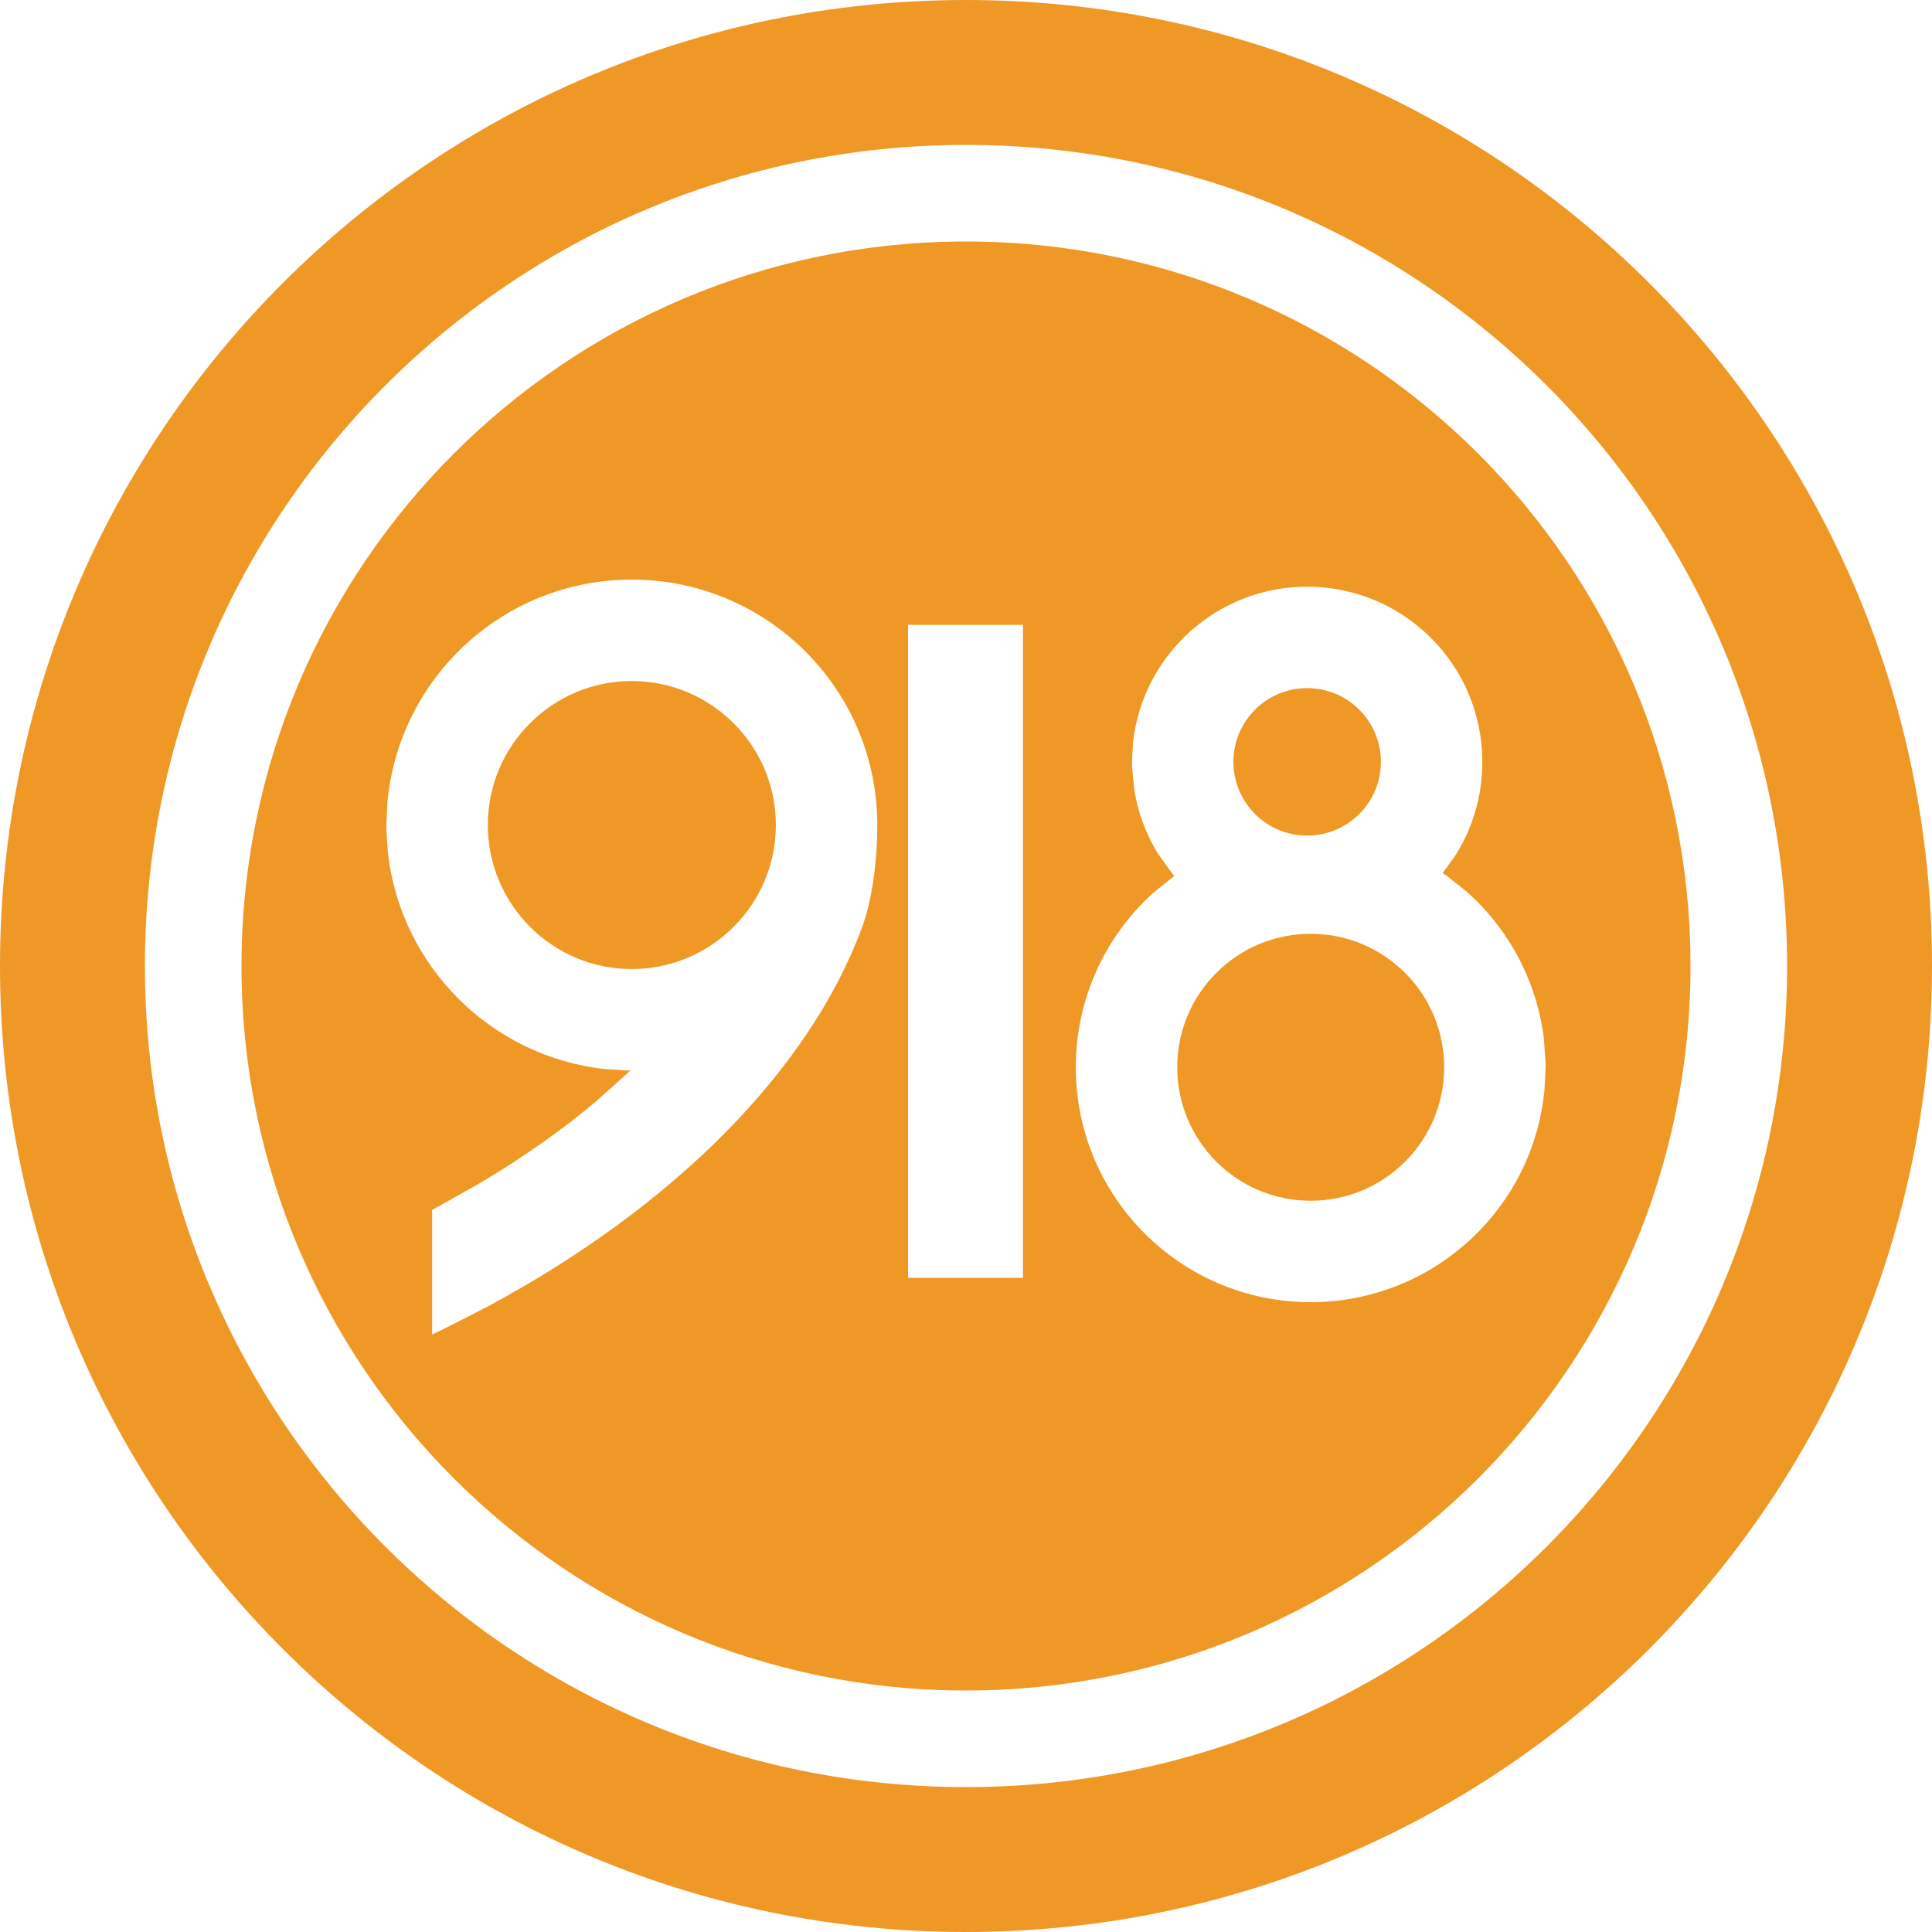 <?xml version="1.0" encoding="UTF-8"?>
<svg width="12px" height="12px" viewBox="0 0 12 12" version="1.1" xmlns="http://www.w3.org/2000/svg" xmlns:xlink="http://www.w3.org/1999/xlink">
    <title>金币icon</title>
    <g id="页面-1" stroke="none" stroke-width="1" fill="none" fill-rule="evenodd">
        <g id="20231017-918客户端-动态住宅-24h使用列表" transform="translate(-298, -266)" fill="#EF9825" fill-rule="nonzero">
            <g id="列表-代理542px高" transform="translate(216, 222)">
                <g id="列表-代理IP备份-7" transform="translate(15, 41)">
                    <g id="金币icon组" transform="translate(67, 3)">
                        <path d="M6,0 C9.314,0 12,2.686 12,6 C12,9.314 9.314,12 6,12 C2.686,12 0,9.314 0,6 C0,2.686 2.686,0 6,0 Z M6,0.9 C3.183,0.9 0.9,3.183 0.9,6 C0.9,8.817 3.183,11.1 6,11.1 C8.817,11.1 11.1,8.817 11.1,6 C11.1,3.183 8.817,0.9 6,0.9 Z M6,1.5 C8.485,1.5 10.5,3.515 10.5,6 C10.5,8.485 8.485,10.5 6,10.5 C3.515,10.5 1.5,8.485 1.5,6 C1.5,3.515 3.515,1.5 6,1.5 Z M3.924,3.6 C3.129,3.6 2.476,4.209 2.406,4.986 L2.4,5.124 L2.4,5.15 L2.409,5.293 C2.487,6 3.049,6.562 3.756,6.64 L3.899,6.649 L3.916,6.649 L3.894,6.669 L3.695,6.847 C3.486,7.022 3.249,7.189 2.987,7.345 L2.717,7.497 L2.684,7.515 L2.684,8.289 L2.775,8.245 L3.029,8.115 C4.19,7.492 5.029,6.642 5.354,5.761 C5.415,5.598 5.449,5.355 5.449,5.124 C5.449,4.282 4.766,3.6 3.924,3.6 Z M8.119,3.644 C7.558,3.644 7.097,4.068 7.037,4.613 L7.031,4.732 L7.031,4.759 L7.045,4.903 C7.067,5.046 7.118,5.181 7.192,5.302 L7.275,5.418 L7.294,5.441 L7.291,5.443 L7.17,5.54 C6.864,5.812 6.682,6.205 6.682,6.629 C6.682,7.435 7.335,8.088 8.141,8.088 C8.899,8.088 9.523,7.51 9.593,6.77 L9.6,6.629 L9.6,6.602 L9.589,6.447 C9.544,6.091 9.37,5.767 9.105,5.534 L8.986,5.44 L8.96,5.422 L8.963,5.419 L9.036,5.319 C9.147,5.146 9.207,4.944 9.207,4.732 C9.207,4.131 8.72,3.644 8.119,3.644 Z M6.354,3.881 L5.64,3.881 L5.64,7.937 L6.354,7.937 L6.354,3.881 Z M8.141,5.8 C8.599,5.8 8.97,6.171 8.97,6.629 C8.97,7.087 8.599,7.458 8.141,7.458 C7.683,7.458 7.312,7.087 7.312,6.629 C7.312,6.171 7.683,5.8 8.141,5.8 Z M3.924,4.23 C4.418,4.23 4.819,4.631 4.819,5.124 C4.819,5.618 4.418,6.019 3.924,6.019 C3.431,6.019 3.03,5.618 3.03,5.124 C3.03,4.631 3.431,4.23 3.924,4.23 Z M8.119,4.274 C8.372,4.274 8.577,4.479 8.577,4.732 C8.577,4.985 8.372,5.19 8.119,5.19 C7.866,5.19 7.661,4.985 7.661,4.732 C7.661,4.479 7.866,4.274 8.119,4.274 Z" id="金币icon"></path>
                    </g>
                </g>
            </g>
        </g>
    </g>
</svg>
